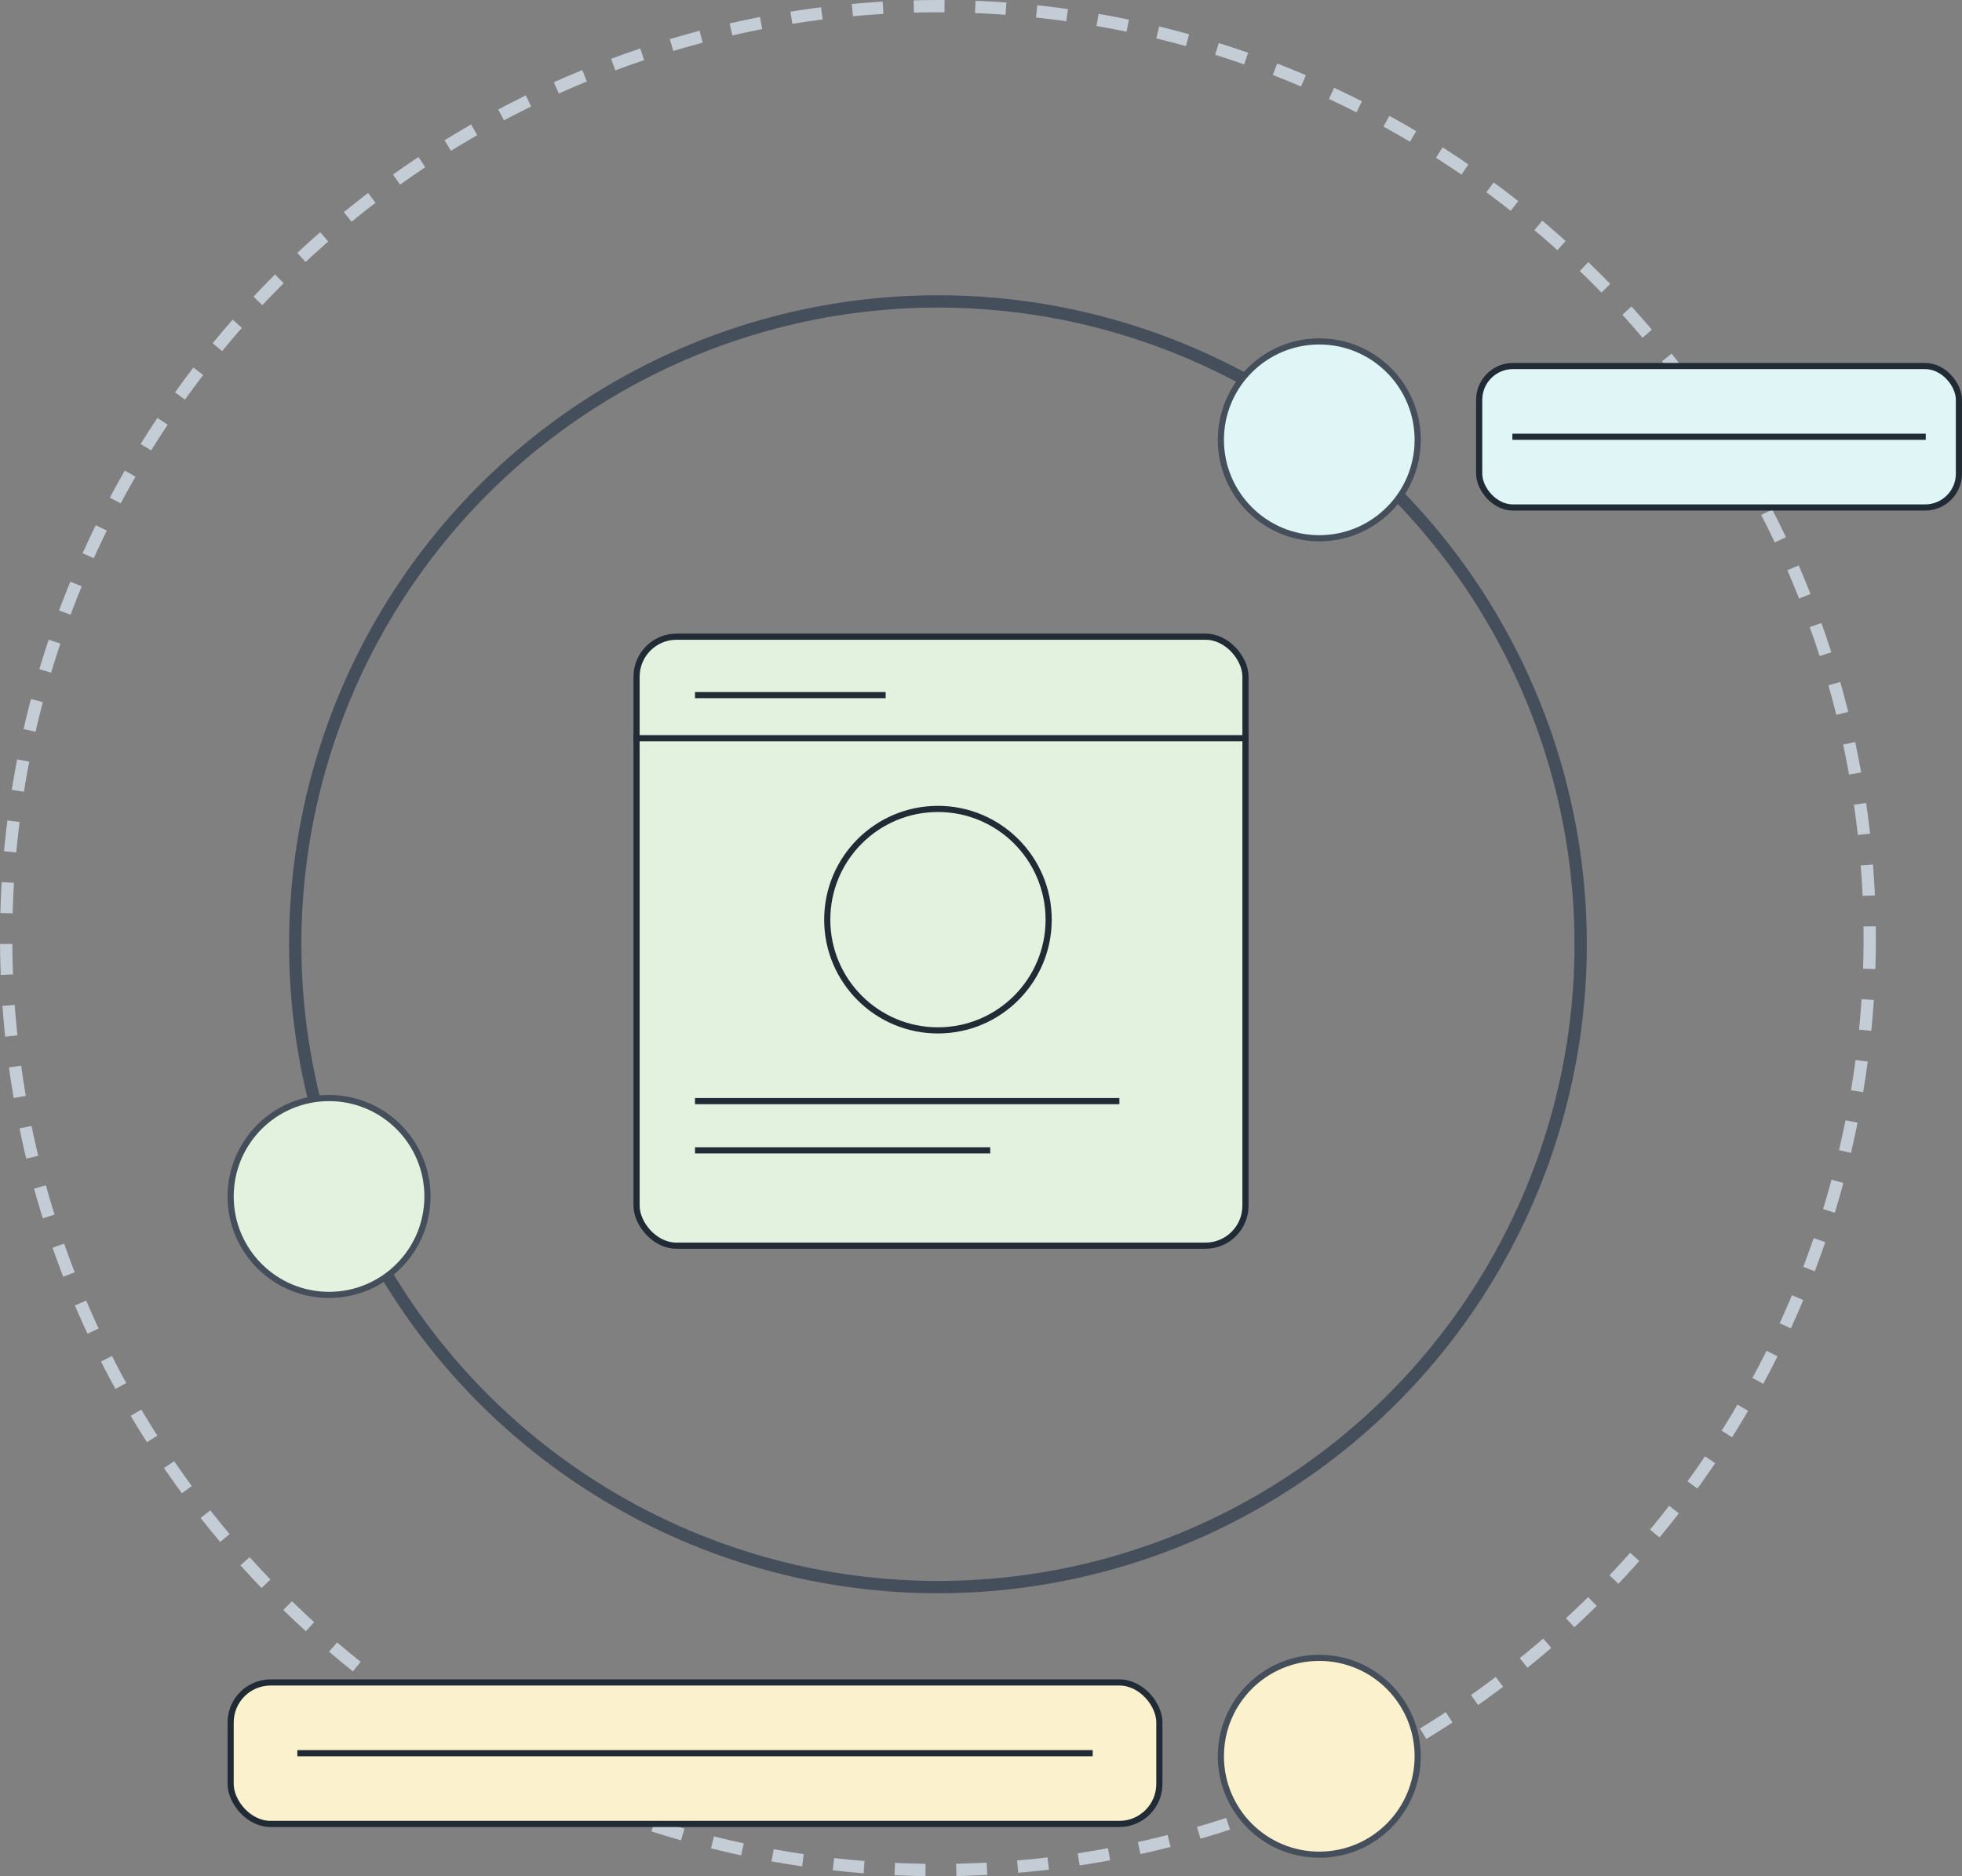 <svg fill="none" height="305" viewBox="0 0 319 305" width="319" xmlns="http://www.w3.org/2000/svg"><rect x="0" y="0" width="319" height="305" fill="#808080" stroke="none"/><g stroke="#212b36"><rect fill="#e3f1df" height="99" rx="6.5" width="99" x="103.5" y="103.5"/><path d="m103 120h100"/><circle cx="152.5" cy="149.5" r="18"/><path d="m113 179h69"/><path d="m113 113h31"/><path d="m113 187h48"/></g><circle cx="152.5" cy="153.5" r="104.5" stroke="#454f5b" stroke-width="2"/><circle cx="152.5" cy="152.5" r="151.5" stroke="#c4cdd5" stroke-dasharray="5 5" stroke-width="2"/><rect fill="#fcf1cd" height="23" rx="6.5" stroke="#212b36" width="151" x="37.5" y="273.5"/><path d="m48.343 285h129.314" stroke="#212b36"/><circle cx="214.5" cy="71.5" fill="#e0f5f5" r="16" stroke="#454f5b"/><circle cx="214.5" cy="285.5" fill="#fcf1cd" r="16" stroke="#454f5b"/><circle cx="53.5" cy="194.5" fill="#e3f1df" r="16" stroke="#454f5b"/><rect fill="#e0f5f5" height="23" rx="5.5" stroke="#212b36" width="78" x="240.5" y="59.5"/><path d="m245.896 71h67.208" stroke="#212b36"/></svg>